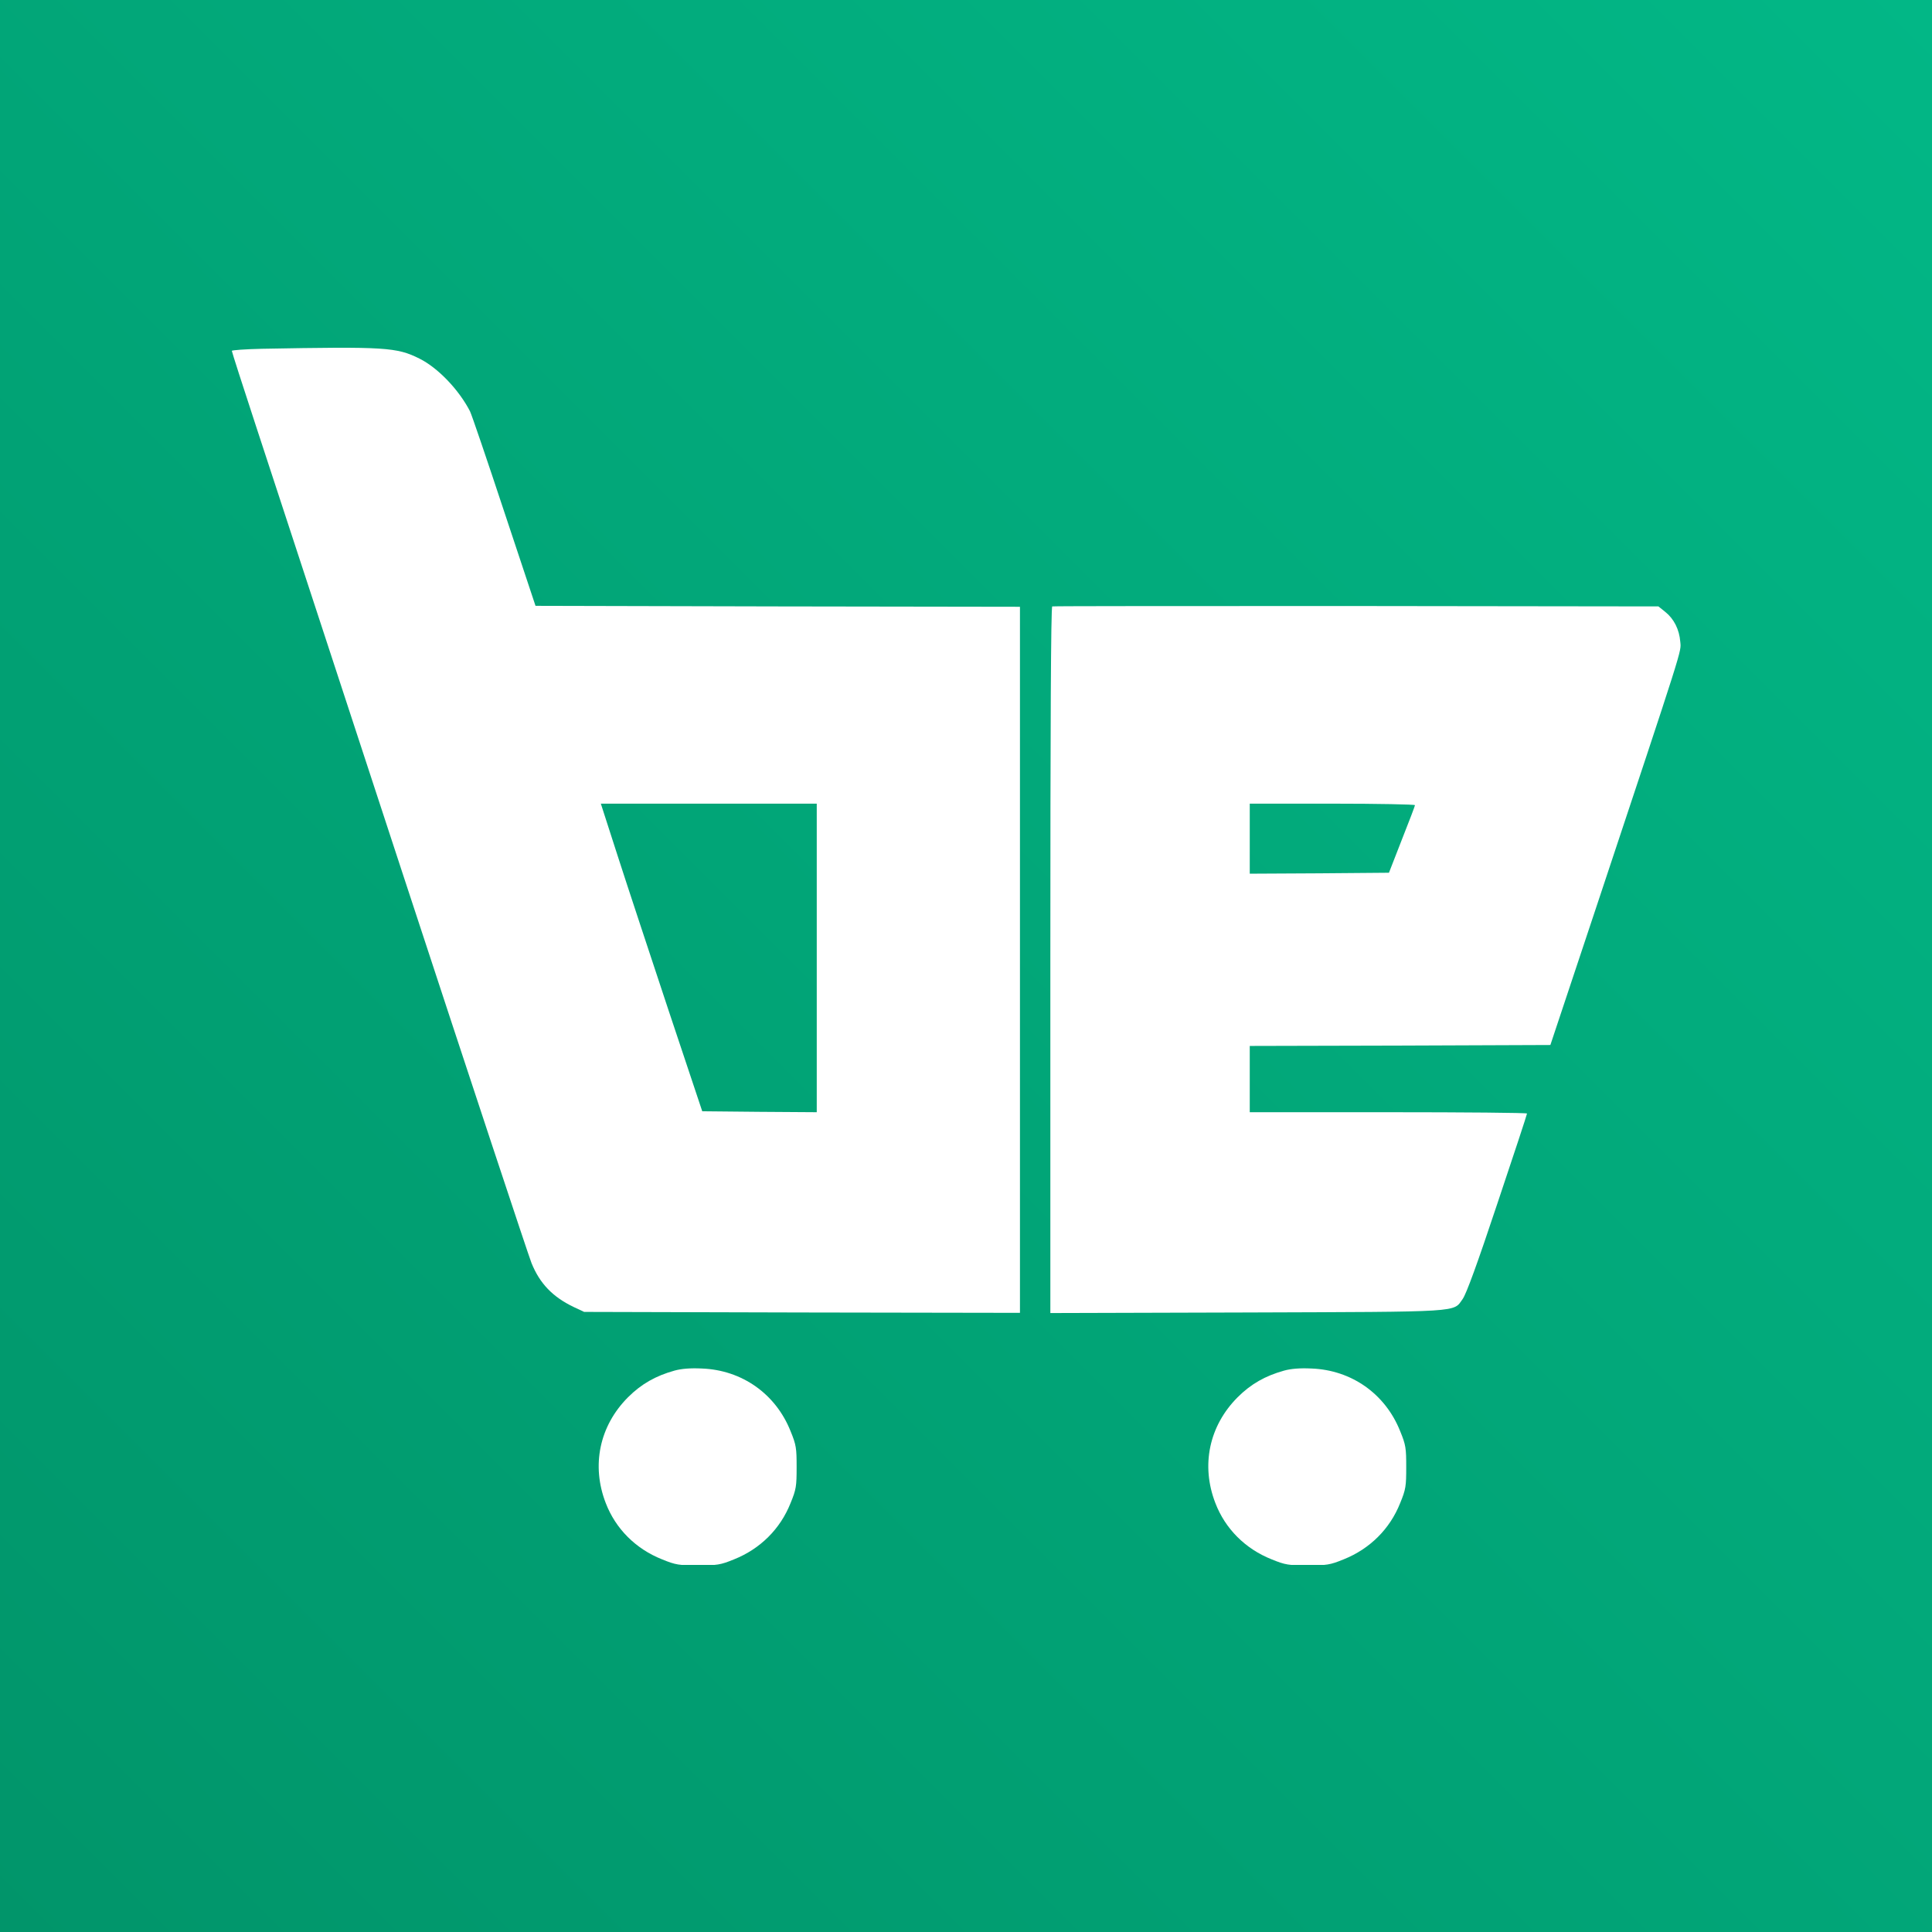 <svg width="100" height="100" viewBox="0 0 100 100" fill="none" xmlns="http://www.w3.org/2000/svg">
<rect x="0" y="0" width="100" height="100" fill="#333333" stroke="none"/>
<rect width="100" height="100" fill="url(#paint0_linear_1501_402)"/>
<g clip-path="url(#clip0_1501_402)">
<path d="M13.553 18.053C12.698 18.073 12 18.122 12 18.161C12 18.21 12.57 19.983 13.268 22.109C13.966 24.235 17.387 34.68 20.876 45.32C24.366 55.961 27.354 64.984 27.511 65.376C27.944 66.444 28.612 67.13 29.693 67.65L30.234 67.904L41.518 67.934L52.793 67.953V49.68V31.407L40.25 31.388L27.718 31.358L26.096 26.479C25.211 23.804 24.415 21.462 24.326 21.286C23.756 20.179 22.675 19.043 21.712 18.562C20.532 17.974 19.962 17.935 13.553 18.053ZM42.275 49.582V57.568L39.307 57.548L36.348 57.519L34.598 52.277C33.645 49.396 32.455 45.81 31.974 44.311L31.099 41.597H36.682H42.275V49.582Z" fill="white"/>
<path d="M54.464 31.388C54.395 31.417 54.366 37.57 54.366 49.69V67.963L64.52 67.934C75.794 67.894 75.204 67.934 75.706 67.238C75.893 66.983 76.472 65.396 77.505 62.29C78.35 59.772 79.038 57.685 79.038 57.636C79.038 57.597 75.814 57.568 71.862 57.568H64.687V55.853V54.138L72.462 54.119L80.247 54.089L82.596 47.035C87.197 33.191 87.02 33.759 86.971 33.22C86.921 32.583 86.646 32.034 86.194 31.672L85.84 31.388L70.201 31.368C61.6 31.368 54.523 31.368 54.464 31.388ZM73.239 41.675C73.239 41.715 72.934 42.518 72.56 43.459L71.892 45.173L68.284 45.203L64.687 45.222V43.41V41.597H68.963C71.312 41.597 73.239 41.636 73.239 41.675Z" fill="white"/>
<path d="M34.913 70.942C33.93 71.216 33.193 71.637 32.505 72.323C31.03 73.802 30.598 75.85 31.354 77.8C31.866 79.132 32.907 80.171 34.264 80.71C34.981 81.004 35.149 81.023 36.132 81.023C37.115 81.023 37.282 81.004 37.999 80.71C39.346 80.171 40.388 79.142 40.919 77.8C41.214 77.085 41.233 76.918 41.233 75.938C41.233 74.959 41.214 74.792 40.919 74.077C40.152 72.147 38.402 70.912 36.328 70.834C35.738 70.804 35.267 70.844 34.913 70.942Z" fill="white"/>
<path d="M66.466 70.942C65.483 71.216 64.746 71.637 64.058 72.323C62.583 73.802 62.151 75.85 62.908 77.8C63.419 79.132 64.461 80.171 65.817 80.71C66.535 81.004 66.702 81.023 67.685 81.023C68.668 81.023 68.835 81.004 69.552 80.71C70.899 80.171 71.941 79.142 72.472 77.8C72.767 77.085 72.786 76.918 72.786 75.938C72.786 74.959 72.767 74.792 72.472 74.077C71.705 72.147 69.956 70.912 67.881 70.834C67.292 70.804 66.82 70.844 66.466 70.942Z" fill="white"/>
</g>
<defs>
<linearGradient id="paint0_linear_1501_402" x1="100" y1="-5.96046e-06" x2="5.96046e-06" y2="100" gradientUnits="userSpaceOnUse">
<stop stop-color="#02B786"/>
<stop offset="1" stop-color="#01956A"/>
</linearGradient>
<clipPath id="clip0_1501_402">
<rect width="75" height="63" fill="white" transform="translate(12 18)"/>
</clipPath>
</defs>
</svg>
